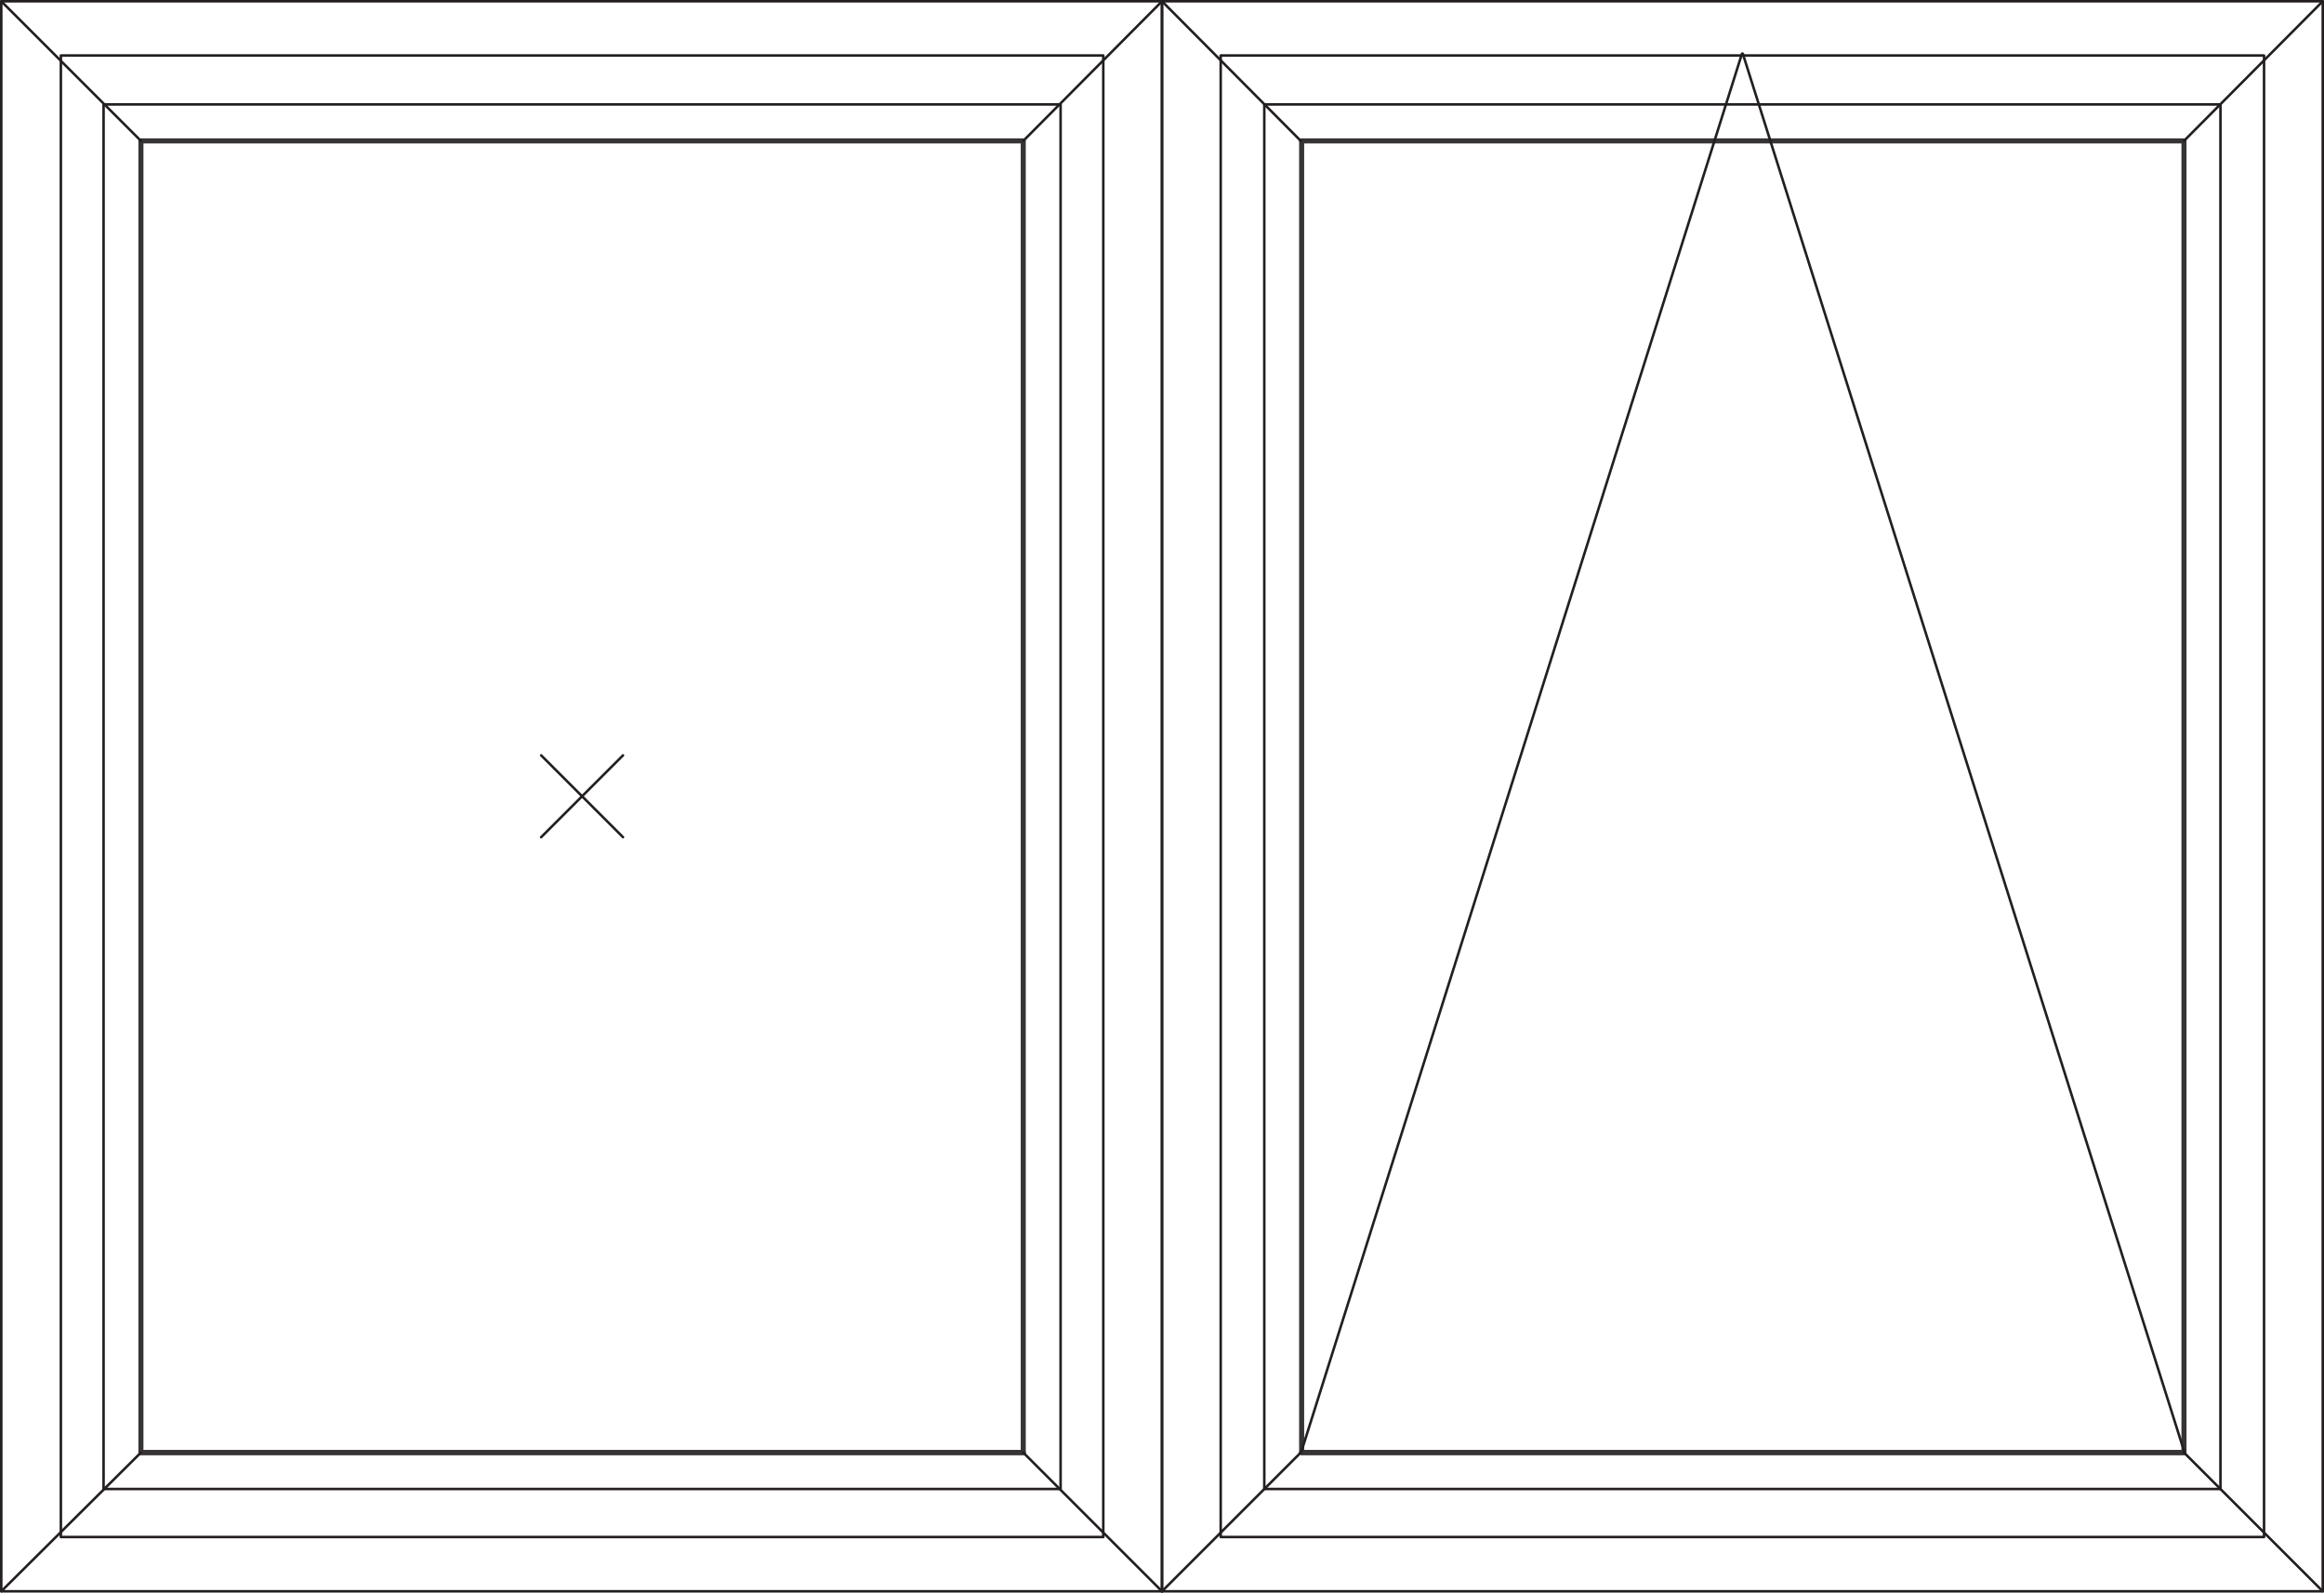 <?xml version="1.0" encoding="UTF-8"?>
<!DOCTYPE svg PUBLIC "-//W3C//DTD SVG 1.1//EN" "http://www.w3.org/Graphics/SVG/1.1/DTD/svg11.dtd">
<!-- Creator: CorelDRAW X7 -->
<svg xmlns="http://www.w3.org/2000/svg" xml:space="preserve" width="80.878mm" height="55.434mm" version="1.1" style="shape-rendering:geometricPrecision; text-rendering:geometricPrecision; image-rendering:optimizeQuality; fill-rule:evenodd; clip-rule:evenodd"
viewBox="0 0 91170 62488"
 xmlns:xlink="http://www.w3.org/1999/xlink">
 <defs>
  <style type="text/css">
   <![CDATA[
    .str0 {stroke:#231F20;stroke-width:99.424;stroke-linecap:round;stroke-linejoin:round}
    .str1 {stroke:#373435;stroke-width:198.848;stroke-linecap:round;stroke-linejoin:round}
    .fil0 {fill:none}
   ]]>
  </style>
 </defs>
 <g id="Layer_x0020_1">
  <g id="_2202682166000">
   <path class="fil0 str0" d="M88818 60310zm0 0l-40930 0 0 -58132 40930 0 0 58132z"/>
   <path class="fil0 str0" d="M91121 62439zm0 0l-45536 0 0 -62389 45536 0 0 62389z"/>
   <line class="fil0 str1" x1="85677" y1="56995" x2="51063" y2= "56995" />
   <path class="fil0 str1" d="M85677 56995zm-34614 0l34614 0 0 -51467 -34614 0 0 51467z"/>
   <path class="fil0 str0" d="M87108 58426zm-37510 0l37510 0 0 -54329 -37510 0 0 54329z"/>
   <line class="fil0 str0" x1="51029" y1="5528" x2="45585" y2= "50" />
   <line class="fil0 str0" x1="51029" y1="56995" x2="45585" y2= "62439" />
   <line class="fil0 str0" x1="85677" y1="5528" x2="91121" y2= "50" />
   <line class="fil0 str0" x1="85677" y1="56995" x2="91121" y2= "62439" />
   <polygon class="fil0 str0" points="85677,56925 68371,2108 "/>
   <polygon class="fil0 str0" points="51063,56925 68336,2108 "/>
   <path class="fil0 str0" d="M2388 60310zm0 0l40894 0 0 -58132 -40894 0 0 58132z"/>
   <path class="fil0 str0" d="M50 62439zm0 0l45535 0 0 -62389 -45535 0 0 62389z"/>
   <line class="fil0 str1" x1="5528" y1="56995" x2="40142" y2= "56995" />
   <path class="fil0 str1" d="M5528 56995zm34614 0l-34614 0 0 -51467 34614 0 0 51467z"/>
   <path class="fil0 str0" d="M4062 58426zm37545 0l-37544 0 0 -54329 37544 0 0 54329z"/>
   <line class="fil0 str0" x1="40142" y1="5528" x2="45585" y2= "50" />
   <line class="fil0 str0" x1="40142" y1="56995" x2="45585" y2= "62439" />
   <line class="fil0 str0" x1="5528" y1="5528" x2="50" y2= "50" />
   <line class="fil0 str0" x1="5528" y1="56995" x2="50" y2= "62439" />
   <line class="fil0 str0" x1="21230" y1="29639" x2="24440" y2= "32849" />
   <line class="fil0 str0" x1="24440" y1="29639" x2="21230" y2= "32849" />
  </g>
 </g>
</svg>
